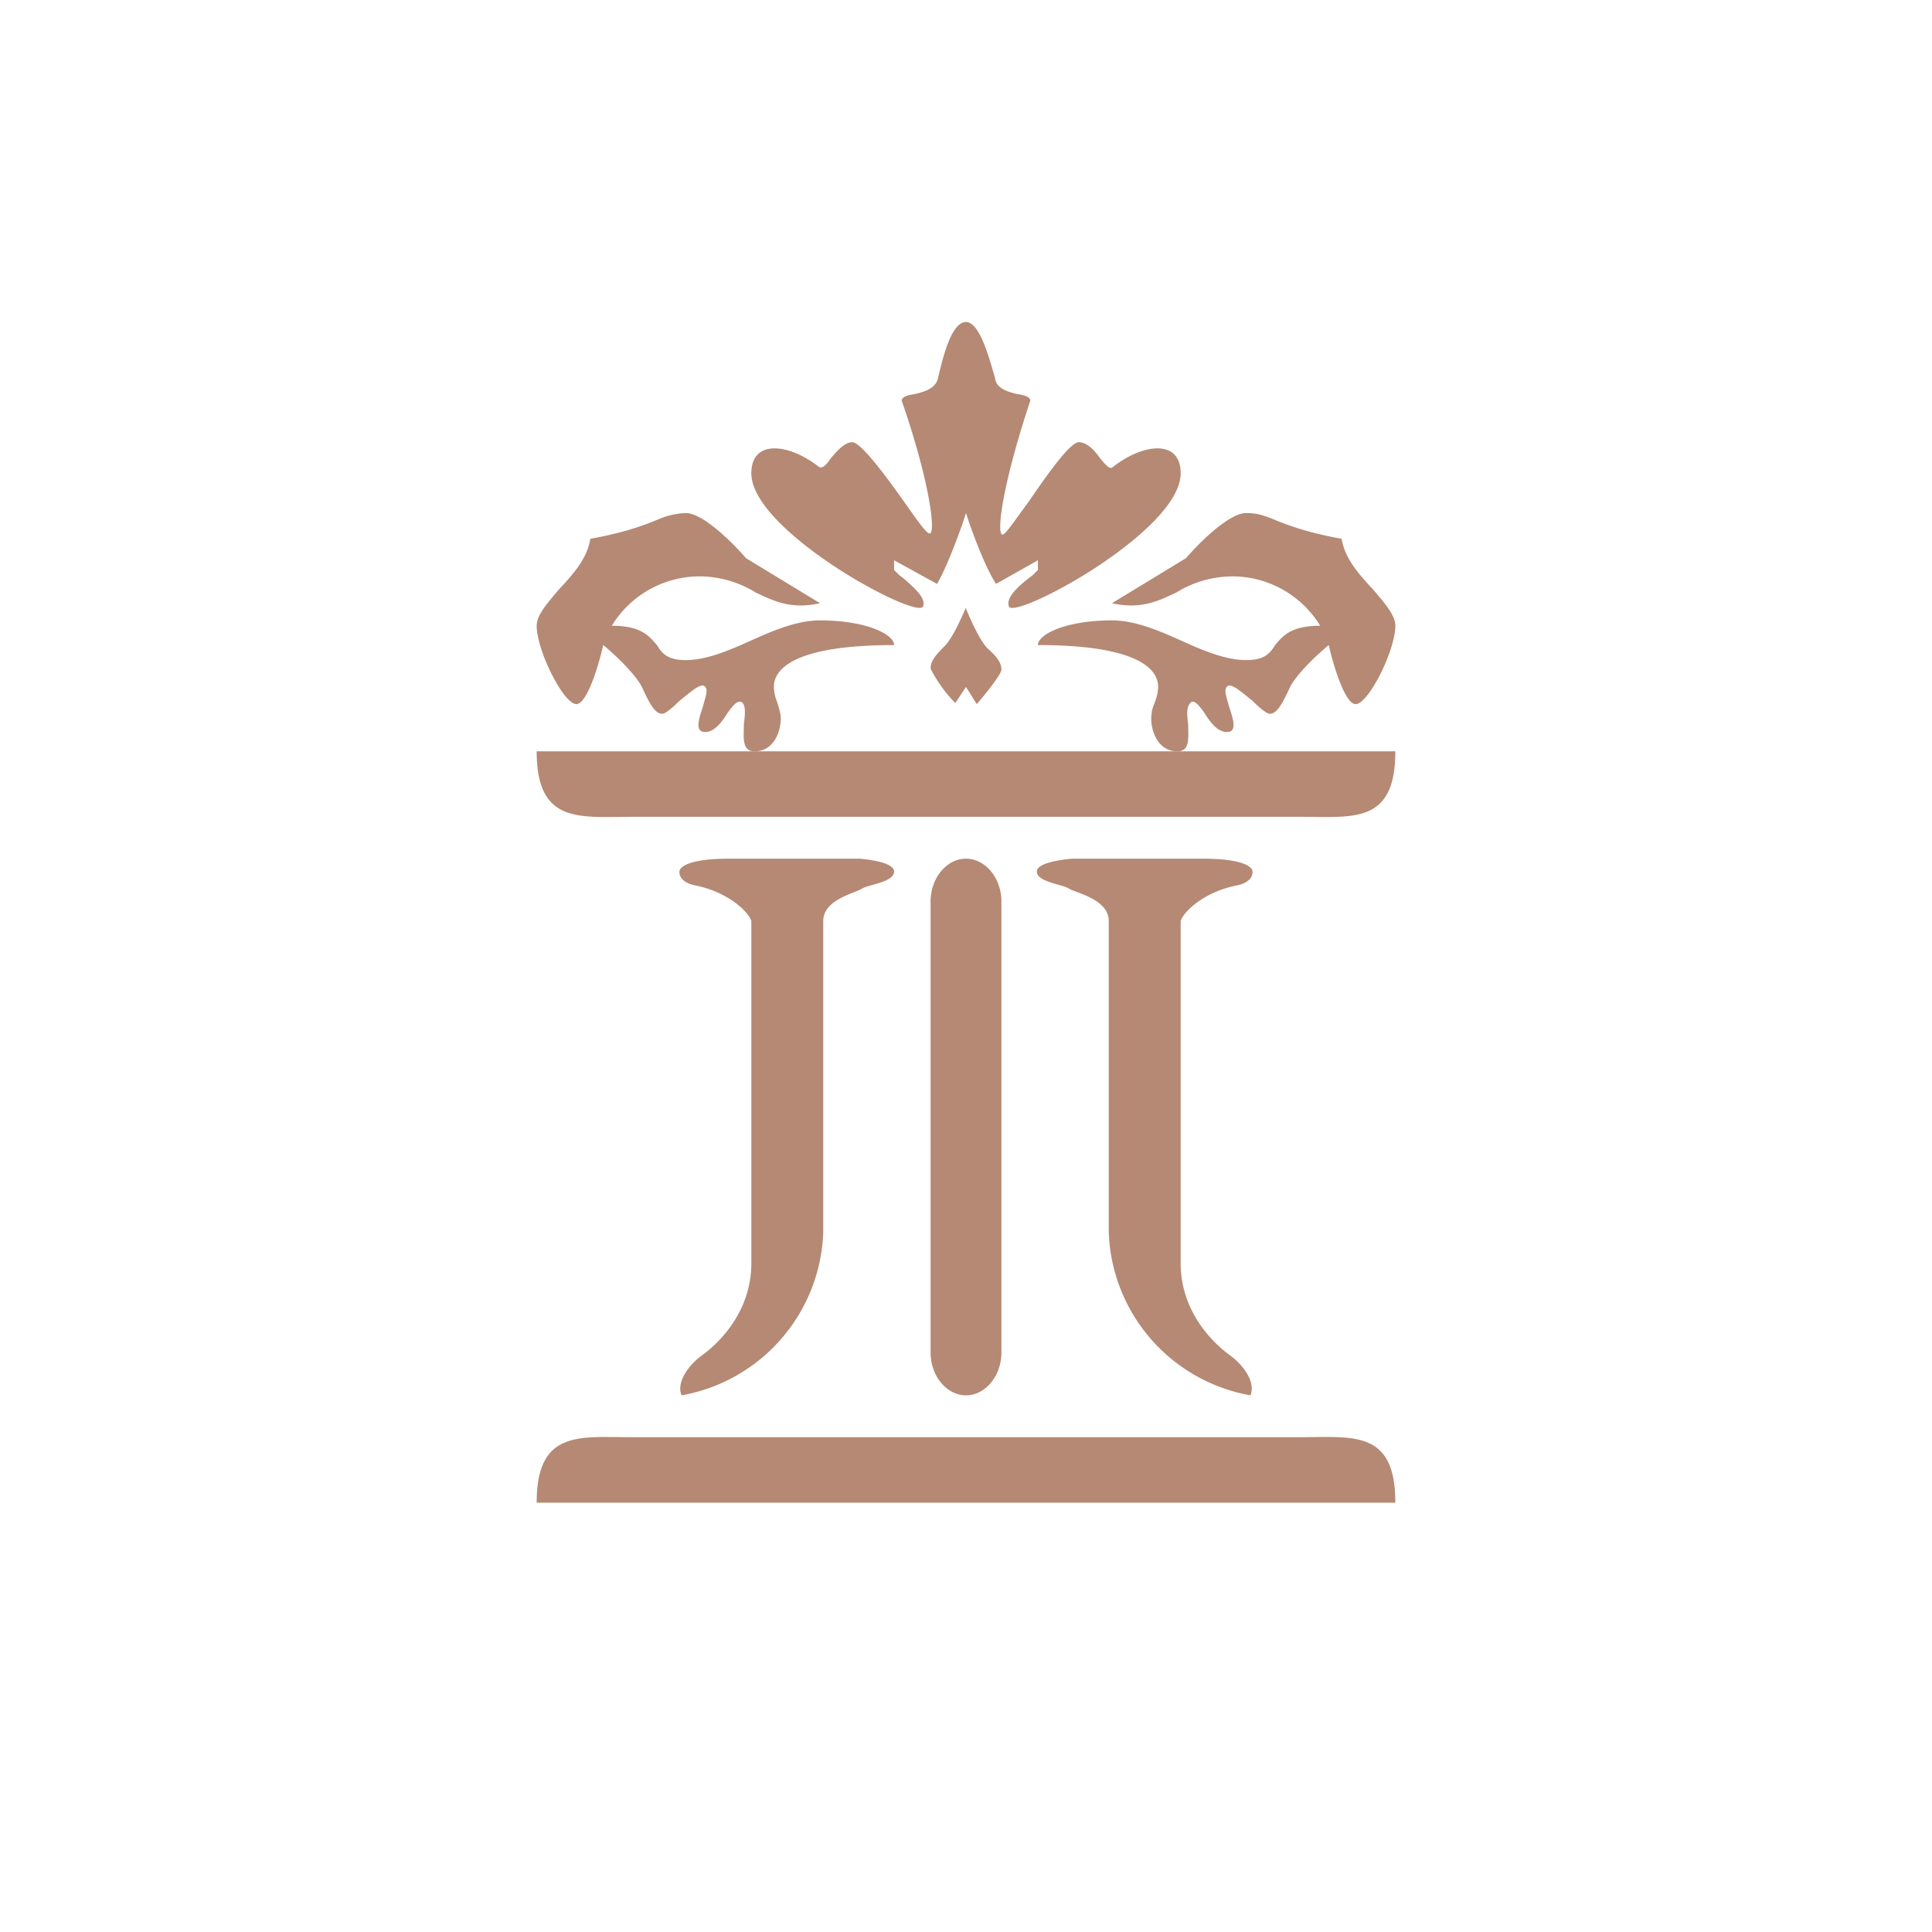 <svg xmlns="http://www.w3.org/2000/svg" width="18" height="18"><path fill="#B58974" d="M9 3c-.14 0-.22.35-.26.52-.02.1-.13.13-.21.15-.06.01-.12.02-.13.06.27.78.32 1.25.26 1.24-.03 0-.12-.13-.24-.3-.17-.24-.4-.55-.48-.55-.07 0-.14.08-.2.15-.04.06-.08.1-.11.08-.28-.22-.63-.26-.63.06 0 .54 1.55 1.37 1.6 1.24.03-.08-.09-.18-.18-.26l-.04-.03-.05-.05v-.09l.4.22c.09-.15.22-.5.27-.66.05.16.18.51.28.66l.39-.22v.09l-.05.05-.04.03c-.1.08-.21.18-.18.26.05.13 1.6-.7 1.6-1.24 0-.32-.35-.28-.63-.06-.03.03-.07-.02-.12-.08-.05-.07-.12-.15-.2-.15s-.3.31-.47.56c-.12.16-.21.3-.24.3-.06 0 0-.47.26-1.25-.01-.04-.07-.05-.13-.06-.08-.02-.19-.05-.2-.15C9.22 3.35 9.13 3 9 3M7.64 5.62l-.69-.42c-.12-.14-.4-.42-.56-.42a.7.7 0 0 0-.26.06c-.12.05-.3.12-.63.18-.03.19-.17.34-.3.48-.1.12-.2.23-.2.33 0 .23.25.73.37.73.1 0 .21-.37.25-.55.1.08.3.27.36.39.07.15.12.25.19.25.03 0 .1-.06.16-.12.1-.08.21-.18.24-.13.03.03 0 .1-.02.18-.04.12-.08.24.02.24.09 0 .16-.1.21-.18.05-.07.1-.13.14-.09.03.04.02.12.01.2 0 .12-.02.25.1.25.21 0 .26-.25.24-.35a1 1 0 0 0-.03-.11.4.4 0 0 1-.03-.14c0-.1.06-.39 1.12-.39 0-.1-.26-.23-.69-.23-.22 0-.45.1-.67.2-.2.09-.4.17-.58.17-.17 0-.22-.06-.27-.14-.07-.08-.14-.18-.42-.18a.96.96 0 0 1 .83-.46 1 1 0 0 1 .51.15c.17.08.33.16.6.1m2.72 0 .69-.42c.12-.14.4-.42.56-.42.1 0 .16.02.26.06.12.05.3.12.63.18.03.19.17.34.3.48.1.12.2.23.2.33 0 .23-.25.73-.37.73-.1 0-.21-.37-.25-.55-.1.08-.3.27-.36.39-.07.15-.12.25-.19.25-.03 0-.1-.06-.16-.12-.1-.08-.21-.18-.24-.13-.03.03 0 .1.02.18.04.12.08.24-.02.24-.09 0-.16-.1-.21-.18-.05-.07-.1-.13-.13-.09-.04.04-.03.12-.02.2 0 .12.02.25-.1.25-.21 0-.26-.25-.24-.35 0-.04.02-.08.03-.11a.4.4 0 0 0 .03-.14c0-.1-.06-.39-1.12-.39 0-.1.26-.23.69-.23.22 0 .45.1.67.2.2.09.4.17.58.17.17 0 .22-.06.27-.14.07-.08.14-.18.42-.18a.96.96 0 0 0-.83-.46 1 1 0 0 0-.51.15c-.17.08-.33.16-.6.1M9 5.67c.04.1.13.3.2.37.1.09.13.14.13.2 0 .04-.15.23-.23.32L9 6.4l-.1.15a1.3 1.3 0 0 1-.23-.32c0-.06.03-.11.12-.2.08-.07.17-.28.21-.37ZM8.67 8.4c0-.22.15-.4.33-.4s.33.18.33.4v4.2c0 .22-.15.4-.33.4s-.33-.18-.33-.4zM5 14c0-.68.4-.61.89-.61h6.22c.5 0 .89-.07.89.61z"/><path fill="#B58974" d="M5 7c0 .68.4.61.89.61h6.22c.5 0 .89.07.89-.61zm2 1.58v3.19c0 .45-.3.74-.45.85-.14.1-.25.26-.2.38a1.6 1.6 0 0 0 1.32-1.52v-2.9c0-.2.3-.26.36-.3s.3-.06.3-.16c0-.08-.21-.11-.32-.12H6.8c-.44 0-.47.1-.47.12s0 .1.15.13c.3.06.49.24.52.33m4 0v3.19c0 .45.3.74.45.85.14.1.25.26.2.38a1.6 1.6 0 0 1-1.32-1.52v-2.9c0-.2-.3-.26-.37-.3-.05-.04-.3-.06-.3-.16 0-.08.22-.11.33-.12h1.21c.44 0 .47.1.47.12s0 .1-.15.13c-.3.06-.49.24-.52.33"/></svg>